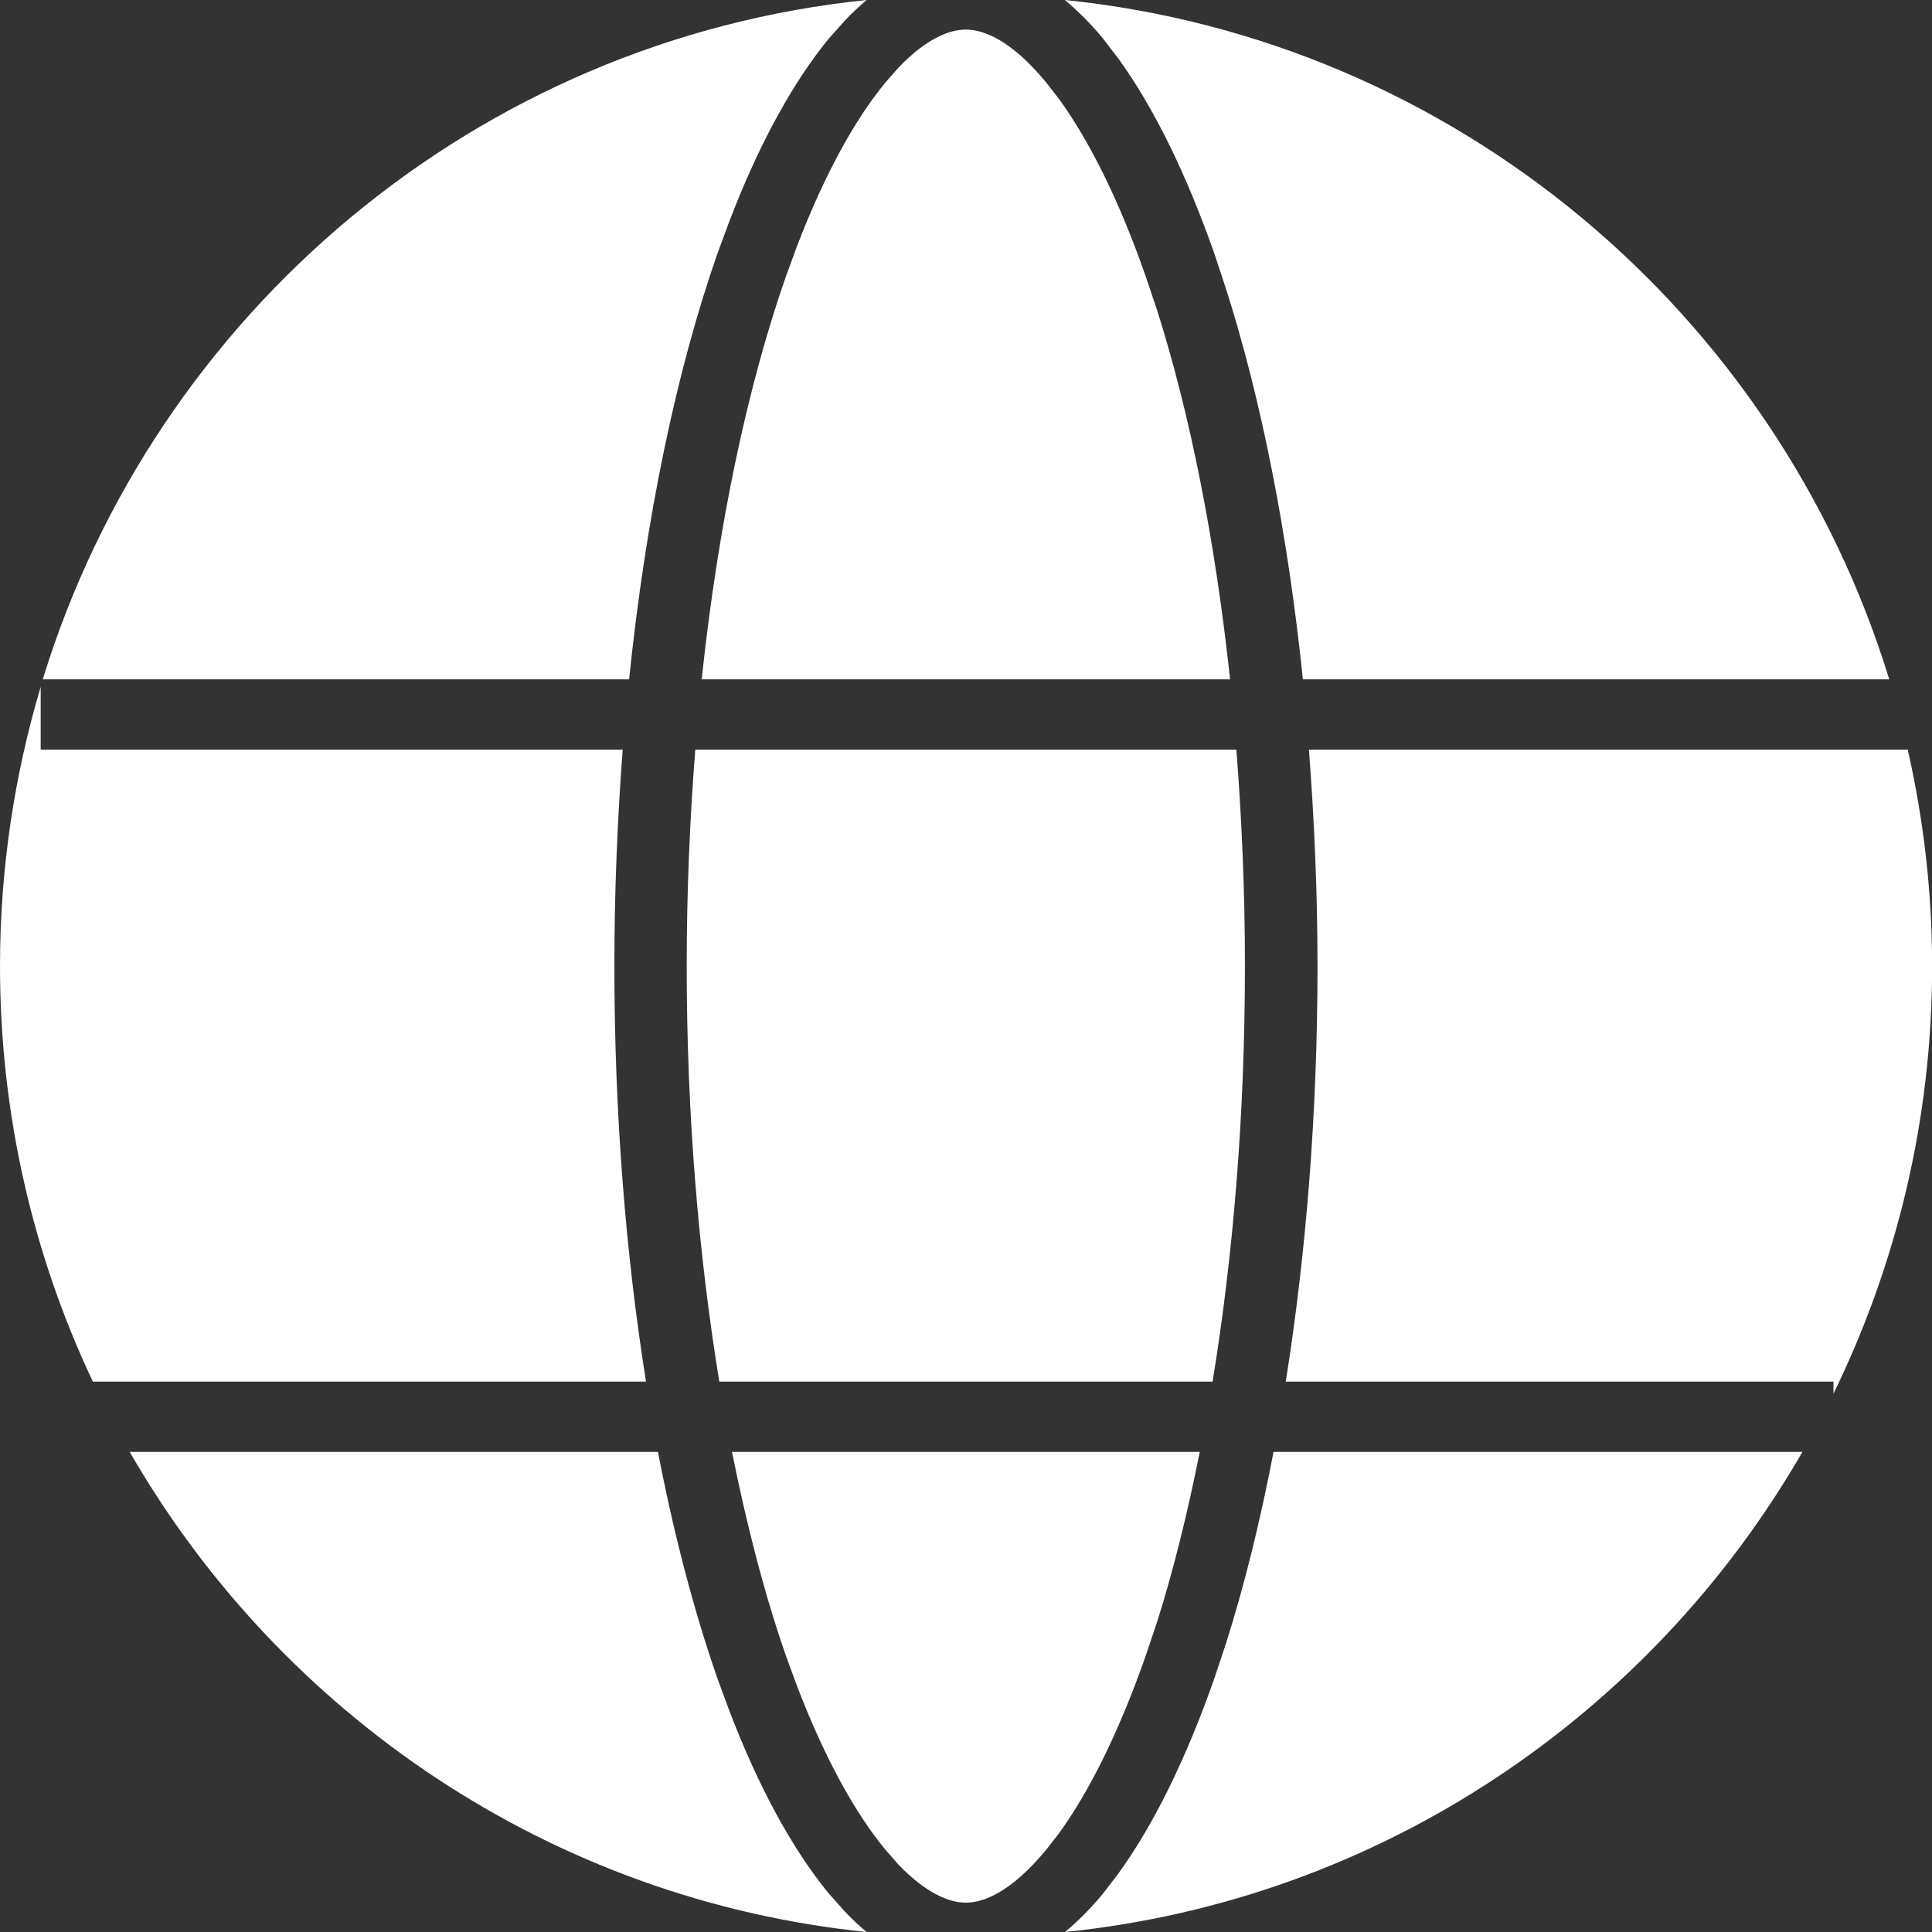 <?xml version="1.0" encoding="UTF-8"?> <svg xmlns="http://www.w3.org/2000/svg" width="16" height="16" viewBox="0 0 16 16" fill="none"><rect x="0" y="0" width="16" height="16" fill="#333333" stroke="none"/><path d="M5.449 12.024C5.582 12.714 5.748 13.344 5.94 13.896L6.042 14.173C6.283 14.801 6.562 15.315 6.866 15.684L6.999 15.833C7.057 15.894 7.117 15.95 7.177 16C4.566 15.732 2.328 14.2 1.074 12.024H5.449ZM14.927 12.024C13.672 14.201 11.433 15.733 8.82 16C8.927 15.911 9.032 15.806 9.133 15.684L9.261 15.517C9.558 15.107 9.827 14.556 10.058 13.896L10.154 13.607C10.306 13.128 10.437 12.596 10.547 12.024H14.927ZM9.936 12.024C9.834 12.534 9.717 13.007 9.582 13.434L9.489 13.71C9.269 14.339 9.023 14.833 8.772 15.18L8.664 15.319C8.372 15.672 8.144 15.757 7.999 15.757C7.872 15.757 7.681 15.692 7.439 15.44L7.333 15.319C7.081 15.014 6.831 14.562 6.604 13.972L6.508 13.71C6.335 13.214 6.187 12.646 6.062 12.024H9.936ZM15.799 6.208C15.93 6.785 16.001 7.385 16.001 8.001C16.001 9.272 15.706 10.473 15.184 11.542V11.442H10.648C10.815 10.393 10.911 9.228 10.911 8.001C10.911 7.386 10.884 6.785 10.84 6.208H15.799ZM0.337 6.208H5.157C5.113 6.785 5.088 7.386 5.088 8.001C5.088 9.228 5.183 10.393 5.35 11.442H0.769C0.276 10.399 5.16888e-05 9.232 0 8.001C0 7.197 0.119 6.421 0.337 5.688V6.208ZM10.239 6.208C10.284 6.783 10.31 7.383 10.31 8.001C10.31 9.239 10.212 10.405 10.042 11.442H5.957C5.787 10.405 5.687 9.239 5.687 8.001C5.687 7.383 5.713 6.783 5.758 6.208H10.239ZM8.819 0C12.052 0.33 14.715 2.596 15.646 5.626H10.79C10.664 4.409 10.445 3.308 10.154 2.394L10.058 2.104C9.827 1.445 9.558 0.894 9.261 0.484L9.133 0.317C9.032 0.195 8.926 0.09 8.819 0ZM7.177 0C7.117 0.051 7.057 0.107 6.999 0.168L6.866 0.317C6.562 0.687 6.283 1.2 6.042 1.828L5.94 2.104C5.602 3.073 5.349 4.278 5.21 5.626H0.354C1.284 2.598 3.946 0.332 7.177 0ZM7.999 0.245C8.144 0.245 8.372 0.329 8.664 0.683L8.772 0.822C9.023 1.169 9.27 1.662 9.489 2.291L9.582 2.567C9.854 3.425 10.063 4.467 10.187 5.626H5.811C5.948 4.339 6.191 3.198 6.508 2.291L6.604 2.029C6.831 1.44 7.081 0.988 7.333 0.683L7.439 0.562C7.681 0.309 7.872 0.245 7.999 0.245Z" fill="white"></path></svg> 